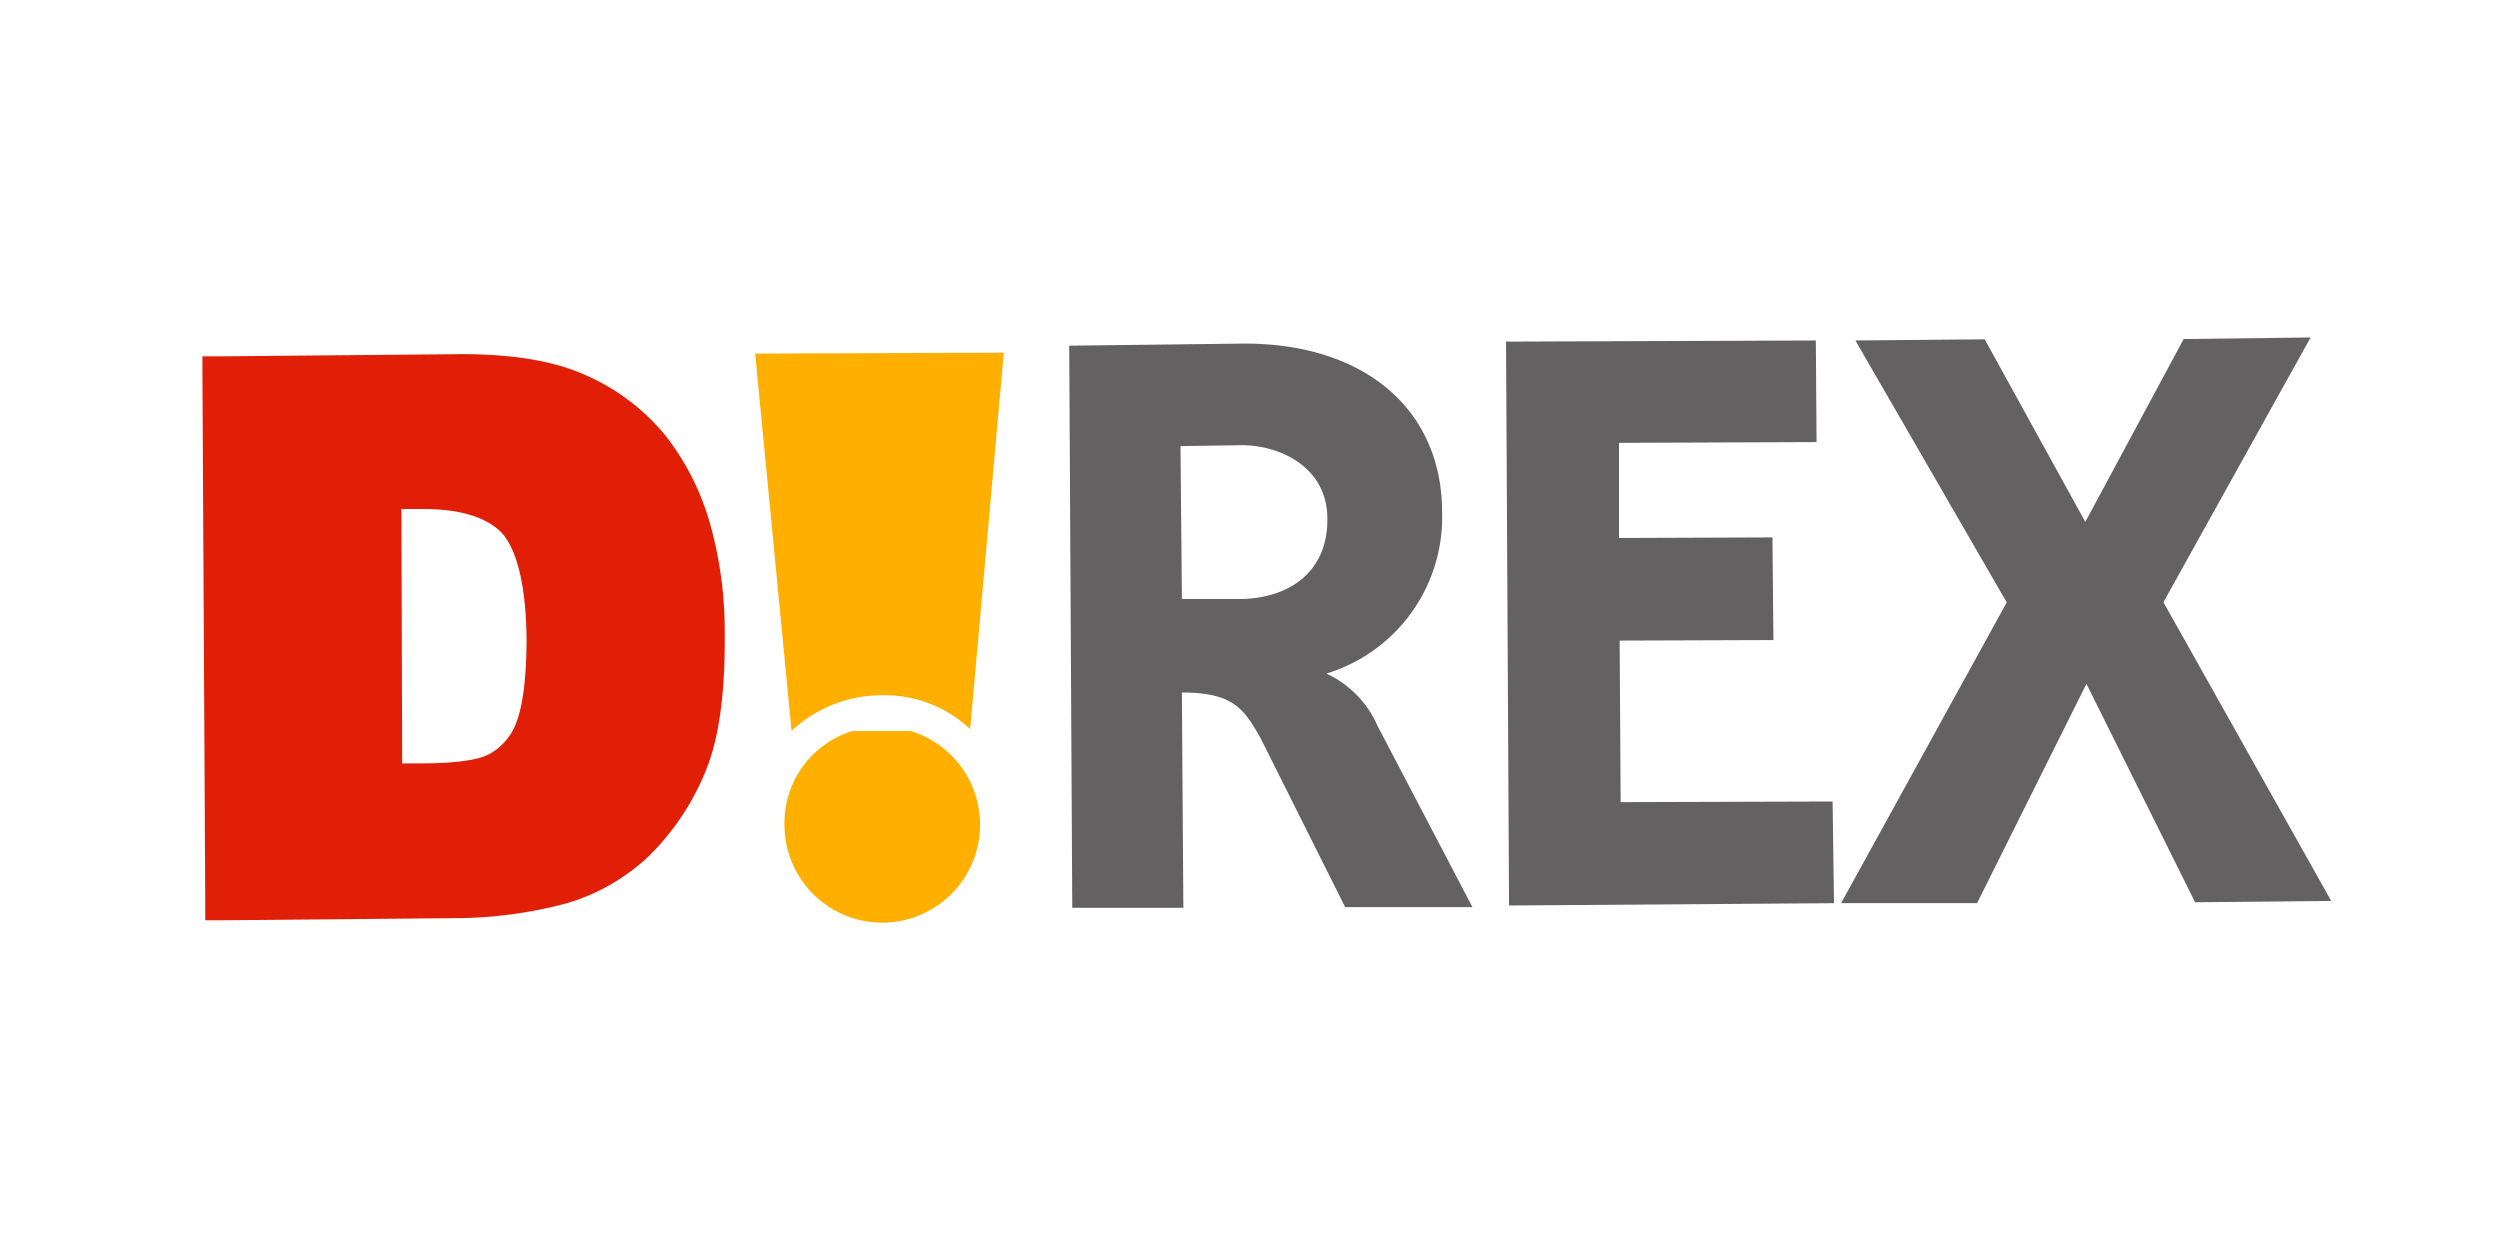 <svg xmlns="http://www.w3.org/2000/svg" xmlns:xlink="http://www.w3.org/1999/xlink" width="277" height="137" viewBox="0 0 277 137">
  <defs>
    <clipPath id="clip-path">
      <rect id="長方形_2451" data-name="長方形 2451" width="79" height="85" fill="#e01f06"/>
    </clipPath>
    <clipPath id="clip-path-2">
      <rect id="長方形_2452" data-name="長方形 2452" width="26" height="25" transform="translate(0.007 0.423)" fill="#ffaf00"/>
    </clipPath>
  </defs>
  <g id="グループ_712" data-name="グループ 712" transform="translate(-429 -2858)">
    <rect id="長方形_2704" data-name="長方形 2704" width="277" height="137" transform="translate(429 2858)" fill="#fff"/>
    <g id="グループ_458" data-name="グループ 458" transform="translate(6299 -2927)">
      <path id="パス_717" data-name="パス 717" d="M309.9,313.844a13.864,13.864,0,0,1,9.884,3.751l3.728-41.706-27.551.1,4.035,41.8A14.682,14.682,0,0,1,309.9,313.844Z" transform="translate(-6082.291 5548.189)" fill="#ffaf00"/>
      <path id="パス_718" data-name="パス 718" d="M345.126,337.791l-9.364-18.711c-1.832-3.234-3-5.07-8.726-5.07l.163,23.854H314.89l-.337-62.283,19.377-.232c13.229-.024,21.939,7.2,21.939,18.713a18.116,18.116,0,0,1-12.821,17.85,11.409,11.409,0,0,1,5.664,5.793l10.519,20.087Zm-11.471-51.182-6.772.1.153,16.942h6.618c5.664-.131,9.587-3.341,9.5-8.92C343.152,289.124,338.029,286.609,333.655,286.609Z" transform="translate(-6066.083 5547.719)" fill="#636162"/>
      <path id="パス_719" data-name="パス 719" d="M340.745,337.769l-.333-62.476,34.326-.127.08,11.258-21.887.084v10.541l17-.064.107,11.374L353,308.418l.111,17.9,23.483-.071.157,11.267Z" transform="translate(-6043.543 5547.559)" fill="#636162"/>
      <path id="パス_720" data-name="パス 720" d="M399.473,337.567l-12.042-24.2-12.119,24.3H360.247L378.6,304.344l-16.768-29.022,14.329-.129,11.144,20.231,10.9-20.262,14.062-.174-16.306,29.332,18.591,33.1Z" transform="translate(-6026.254 5547.403)" fill="#636162"/>
      <g id="マスクグループ_99" data-name="マスクグループ 99" transform="translate(-5867 5814)" clip-path="url(#clip-path)">
        <path id="パス_716" data-name="パス 716" d="M292.34,338.451a48.309,48.309,0,0,0,11.314-1.647,22.558,22.558,0,0,0,9.048-5.212,28.094,28.094,0,0,0,6.289-9.409c1.494-3.65,2.186-8.681,2.119-15.318a43.91,43.91,0,0,0-1.522-11.728,28.33,28.33,0,0,0-5.057-10.154,23.633,23.633,0,0,0-8.879-6.7c-3.468-1.559-8-2.31-13.73-2.31l-26.807.245h-1.875v1.926l.314,58.556v2h1.894Zm4.157-42.576c1.149,1.35,2.564,4.436,2.658,11.541,0,5.478-.655,8.145-1.132,9.364a6.537,6.537,0,0,1-2.972,3.489c-.912.511-2.879,1.011-7.181,1.046h-2.5l-.082-28.181h2.465C291.921,293.133,294.872,294.109,296.5,295.874Zm42.123,43.091a10.854,10.854,0,1,0-.2-21.707,10.666,10.666,0,0,0-10.689,10.887A10.839,10.839,0,0,0,338.62,338.965Z" transform="translate(-243.811 -265.734)" fill="#e01f06"/>
      </g>
      <g id="マスクグループ_100" data-name="マスクグループ 100" transform="translate(-5785.007 5865.576)" clip-path="url(#clip-path-2)">
        <path id="パス_809" data-name="パス 809" d="M292.34,338.451a48.309,48.309,0,0,0,11.314-1.647,22.558,22.558,0,0,0,9.048-5.212,28.094,28.094,0,0,0,6.289-9.409c1.494-3.65,2.186-8.681,2.119-15.318a43.91,43.91,0,0,0-1.522-11.728,28.33,28.33,0,0,0-5.057-10.154,23.633,23.633,0,0,0-8.879-6.7c-3.468-1.559-8-2.31-13.73-2.31l-26.807.245h-1.875v1.926l.314,58.556v2h1.894Zm4.157-42.576c1.149,1.35,2.564,4.436,2.658,11.541,0,5.478-.655,8.145-1.132,9.364a6.537,6.537,0,0,1-2.972,3.489c-.912.511-2.879,1.011-7.181,1.046h-2.5l-.082-28.181h2.465C291.921,293.133,294.872,294.109,296.5,295.874Zm42.123,43.091a10.854,10.854,0,1,0-.2-21.707,10.666,10.666,0,0,0-10.689,10.887A10.839,10.839,0,0,0,338.62,338.965Z" transform="translate(-325.804 -317.311)" fill="#ffaf00"/>
      </g>
    </g>
  </g>
</svg>
